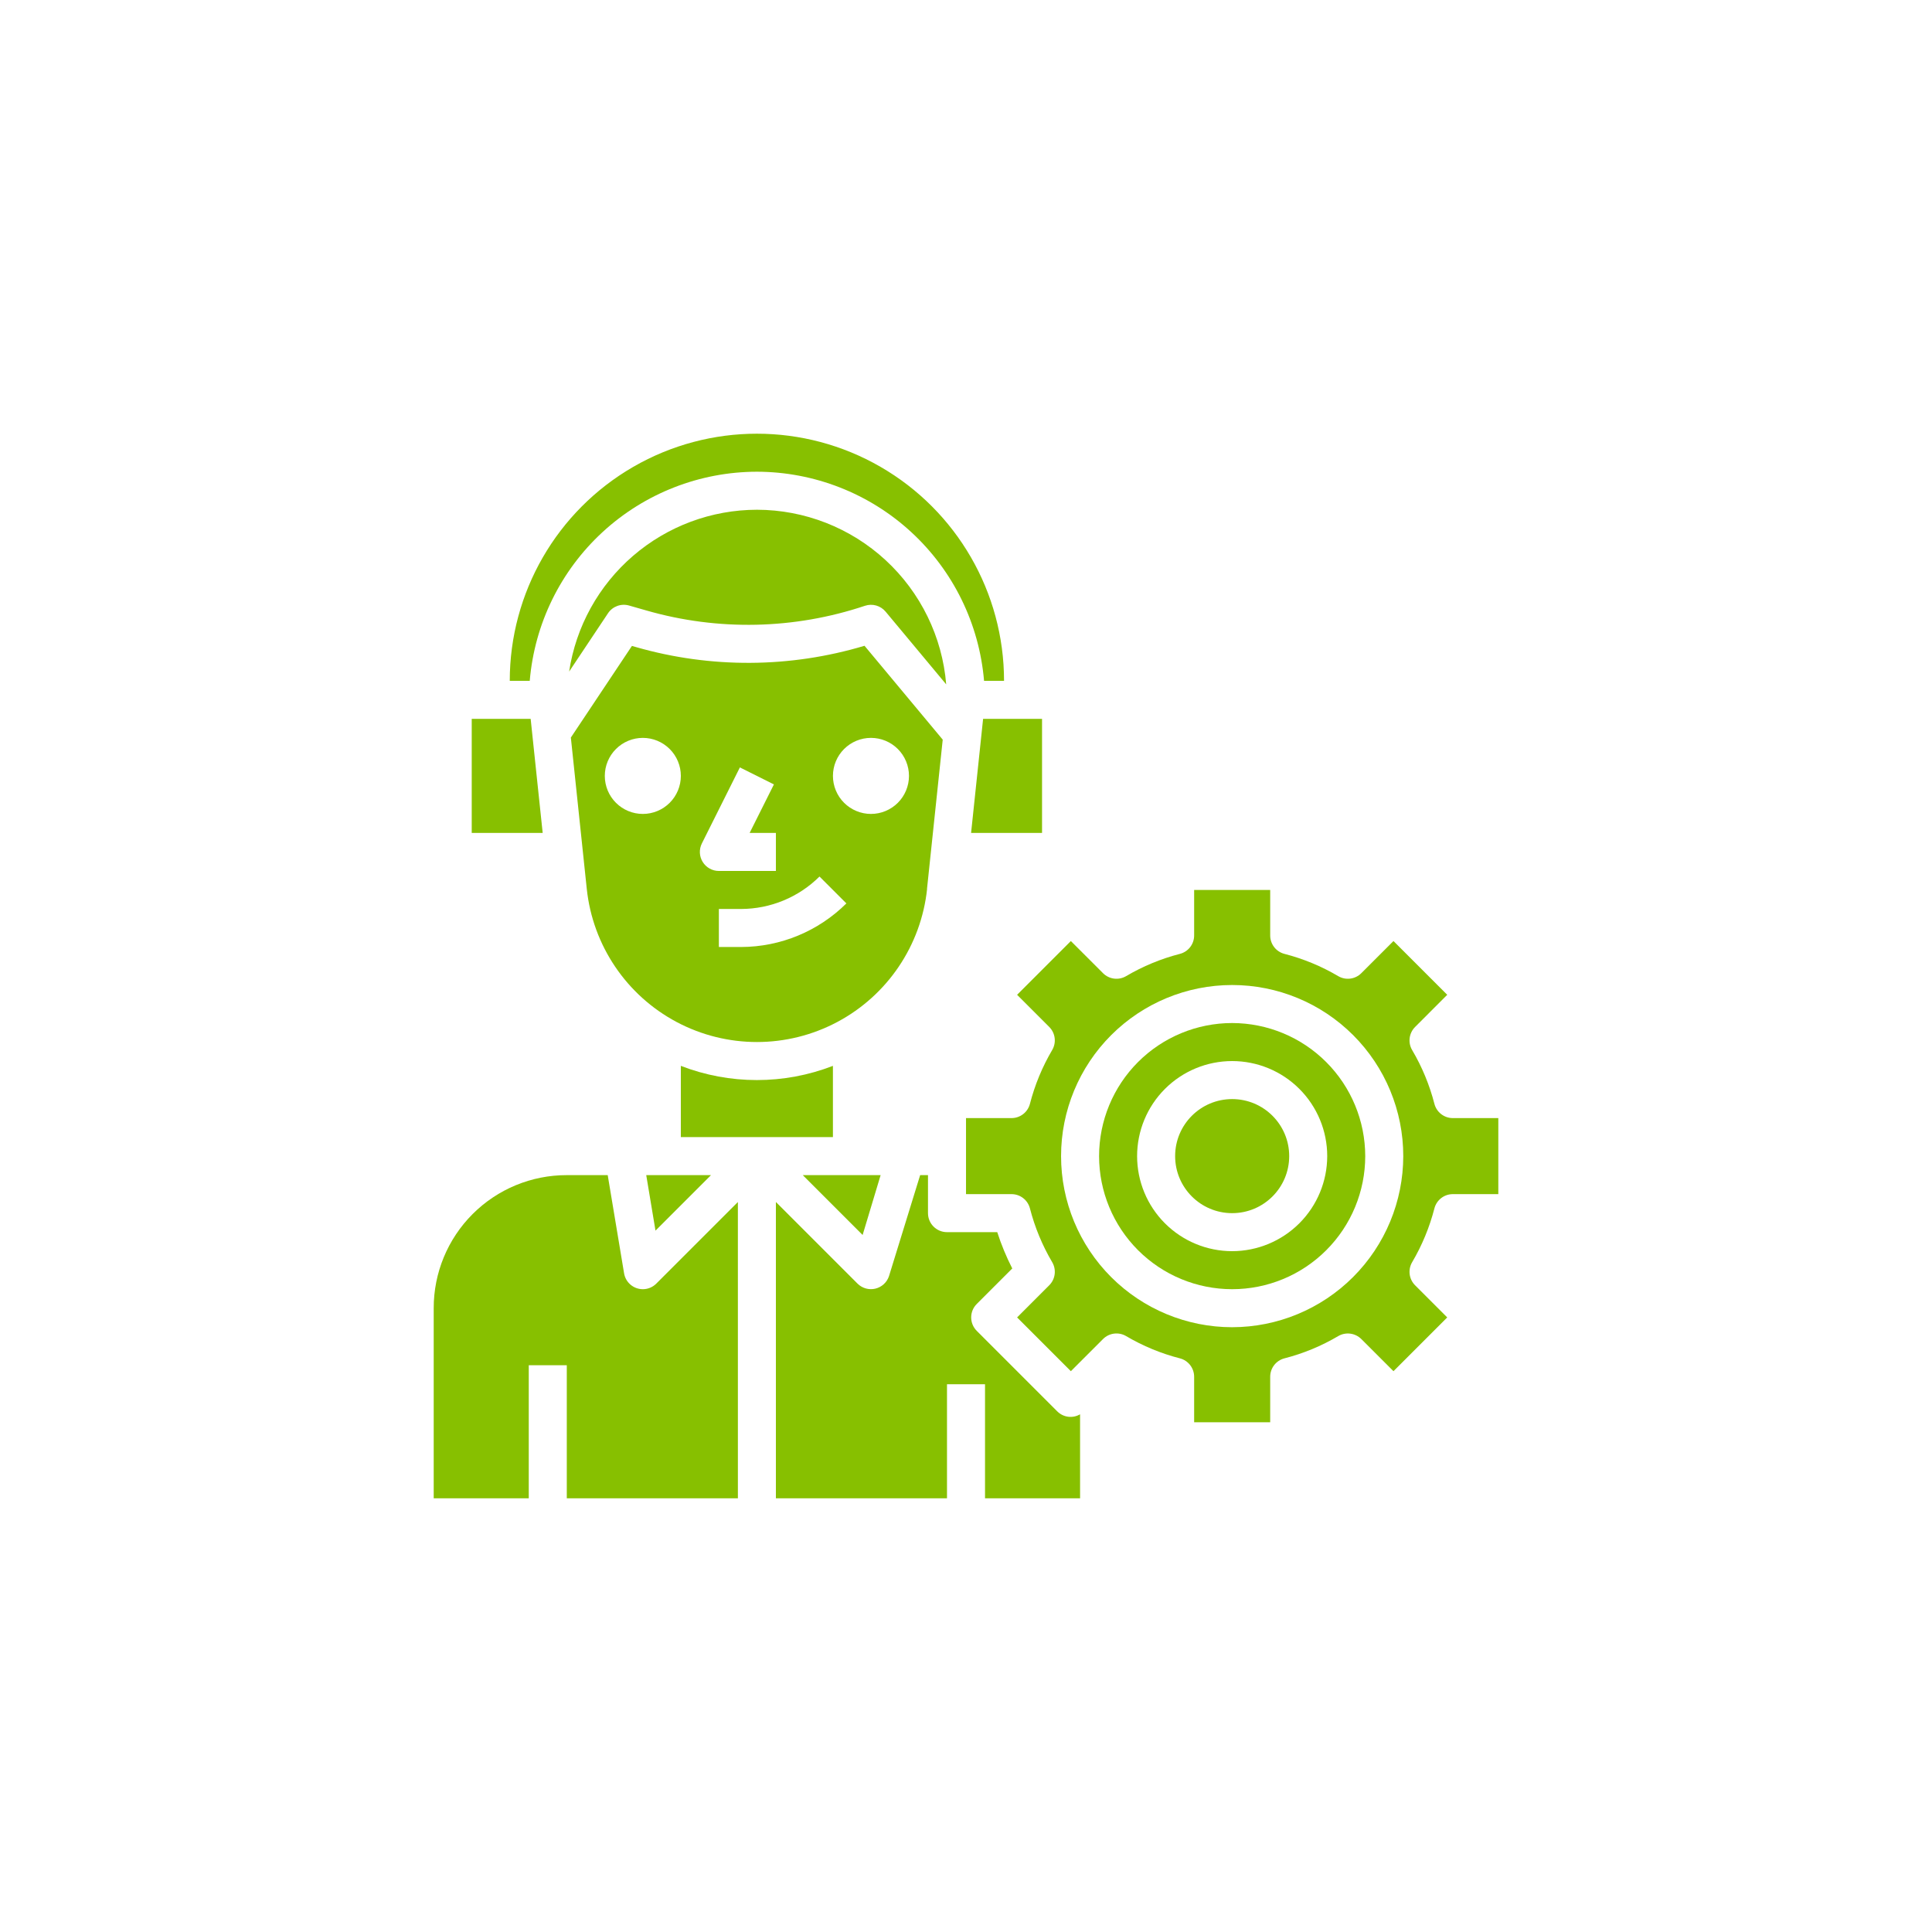 <svg xmlns="http://www.w3.org/2000/svg" width="752pt" height="752pt" viewBox="0 0 752 752"><g fill="#87c000"><path d="m360.82 346 6.121-58.109-30.441-36.531v-0.004c-28.98 8.684-59.84 8.863-88.918 0.52l-1.613-0.465-23.773 35.668 6.199 58.926v-0.004c2.332 22.004 15.438 41.414 34.977 51.801 19.543 10.383 42.965 10.383 62.504 0 19.539-10.387 32.648-29.797 34.977-51.801zm-110.61-29.191c-3.926 0-7.691-1.559-10.465-4.336-2.777-2.773-4.336-6.539-4.336-10.465 0-3.926 1.559-7.688 4.336-10.465 2.773-2.773 6.539-4.336 10.465-4.336s7.688 1.562 10.465 4.336c2.773 2.777 4.336 6.539 4.336 10.465 0 3.926-1.562 7.691-4.336 10.465-2.777 2.777-6.539 4.336-10.465 4.336zm23.301 18.684c-1.348-2.18-1.469-4.902-0.324-7.191l14.801-29.598 13.246 6.617-9.453 18.887h10.227v14.801h-22.199c-2.566 0-4.949-1.332-6.297-3.516zm14.969 33.113h-8.672v-14.801h8.672c11.434-0.031 22.391-4.57 30.496-12.629l10.465 10.465-0.004-0.004c-10.887 10.828-25.602 16.922-40.957 16.969zm35.727-66.598c0-3.926 1.559-7.688 4.336-10.465 2.773-2.773 6.539-4.336 10.465-4.336 3.926 0 7.688 1.562 10.465 4.336 2.773 2.777 4.332 6.539 4.332 10.465 0 3.926-1.559 7.691-4.332 10.465-2.777 2.777-6.539 4.336-10.465 4.336-3.926 0-7.691-1.559-10.465-4.336-2.777-2.773-4.336-6.539-4.336-10.465z"></path><path d="m324.2 414.87c-19.043 7.371-40.152 7.371-59.195 0v27.727h59.199z"></path><path d="m294.61 198.41c-17.703 0.027-34.805 6.398-48.215 17.957-13.406 11.555-22.23 27.531-24.871 45.035l15.133-22.703h-0.004c1.785-2.676 5.094-3.891 8.188-3.012l6.801 1.945h-0.004c27.879 8.012 57.527 7.367 85.031-1.84 2.891-0.969 6.074-0.066 8.027 2.269l23.598 28.32c-1.523-18.504-9.945-35.762-23.59-48.352-13.648-12.59-31.527-19.594-50.094-19.621z"></path><path d="m342.77 457.4h-30.301l23.293 23.293z"></path><path d="m255.14 479 21.602-21.598h-25.203z"></path><path d="m565.48 435.2c-3.371 0-6.316-2.285-7.16-5.551-1.891-7.344-4.805-14.387-8.66-20.918-1.719-2.906-1.246-6.609 1.141-9l12.512-12.52-20.926-20.926-12.52 12.512c-2.387 2.391-6.09 2.859-8.996 1.141-6.535-3.852-13.574-6.766-20.922-8.656-3.266-0.844-5.547-3.789-5.547-7.164v-17.715h-29.602v17.715c0 3.375-2.281 6.32-5.547 7.164-7.348 1.891-14.391 4.805-20.922 8.656-2.906 1.719-6.609 1.25-8.996-1.141l-12.52-12.512-20.926 20.926 12.512 12.512v0.004c2.383 2.387 2.852 6.082 1.137 8.988-3.848 6.539-6.762 13.586-8.656 20.934-0.844 3.266-3.789 5.551-7.164 5.551h-17.715v29.598h17.715c3.375 0 6.32 2.285 7.164 5.551 1.891 7.344 4.805 14.387 8.656 20.918 1.719 2.91 1.25 6.609-1.137 9l-12.512 12.52 20.926 20.926 12.52-12.512c2.387-2.391 6.09-2.859 8.996-1.141 6.531 3.856 13.574 6.769 20.922 8.656 3.266 0.844 5.547 3.789 5.547 7.164v17.715h29.598l0.004-17.715c0-3.375 2.281-6.32 5.547-7.164 7.348-1.887 14.387-4.801 20.922-8.656 2.91-1.703 6.602-1.234 8.996 1.141l12.52 12.512 20.926-20.926-12.512-12.512c-2.387-2.387-2.856-6.086-1.141-8.992 3.852-6.539 6.766-13.586 8.66-20.934 0.844-3.266 3.789-5.551 7.16-5.551h17.715v-29.598zm-85.879 81.398c-17.664 0-34.602-7.019-47.094-19.508-12.488-12.488-19.504-29.43-19.504-47.09 0-17.664 7.016-34.605 19.504-47.094 12.492-12.488 29.43-19.504 47.094-19.504 17.664 0 34.602 7.016 47.09 19.504 12.492 12.488 19.508 29.43 19.508 47.094-0.02 17.656-7.043 34.582-19.527 47.066-12.484 12.488-29.414 19.512-47.07 19.531z"></path><path d="m206.55 279.8h-22.938v44.398h27.617z"></path><path d="m377.98 324.2h27.617v-44.398h-22.941z"></path><path d="m479.6 398.2c-13.738 0-26.914 5.457-36.629 15.172-9.711 9.715-15.168 22.891-15.168 36.629 0 13.734 5.457 26.91 15.168 36.625 9.715 9.715 22.891 15.172 36.629 15.172 13.738 0 26.914-5.457 36.625-15.172 9.715-9.715 15.172-22.891 15.172-36.625-0.016-13.734-5.481-26.898-15.191-36.609-9.707-9.711-22.875-15.172-36.605-15.191zm0 88.797c-9.812 0-19.223-3.898-26.164-10.836-6.938-6.938-10.836-16.348-10.836-26.16s3.898-19.227 10.836-26.164c6.941-6.938 16.352-10.836 26.164-10.836s19.223 3.898 26.16 10.836c6.941 6.938 10.84 16.352 10.84 26.164-0.012 9.809-3.914 19.211-10.852 26.148-6.938 6.934-16.34 10.836-26.148 10.848z"></path><path d="m294.61 183.61c22.254 0.031 43.684 8.414 60.055 23.484s26.492 35.738 28.363 57.914h7.777c0-34.371-18.336-66.125-48.098-83.309-29.762-17.184-66.434-17.184-96.195 0-29.766 17.184-48.098 48.938-48.098 83.309h7.777c1.867-22.176 11.988-42.844 28.359-57.914 16.375-15.07 37.805-23.453 60.059-23.484z"></path><path d="m411.58 549.41-31.398-31.398h0.004c-2.891-2.891-2.891-7.574 0-10.461l13.824-13.824h-0.004c-2.324-4.547-4.277-9.273-5.844-14.133h-19.559c-4.086 0-7.398-3.312-7.398-7.398v-14.801h-3.047l-12.137 39.336c-0.812 2.43-2.824 4.269-5.32 4.859-2.492 0.59-5.113-0.156-6.93-1.965l-31.766-31.77v115.33h66.598v-44.398h14.801v44.398h37l-0.004-32.691c-2.848 1.676-6.465 1.23-8.82-1.086z"></path><path d="m250.21 501.8c-3.617-0.004-6.703-2.617-7.297-6.188l-6.371-38.211h-15.93c-13.746-0.023-26.934 5.43-36.652 15.148s-15.168 22.906-15.148 36.648v73.996h37v-51.797h14.801v51.797h66.598l-0.004-115.33-31.766 31.766v0.004c-1.387 1.387-3.269 2.168-5.231 2.168z"></path><path d="m501.8 450c0 12.258-9.938 22.199-22.199 22.199-12.262 0-22.199-9.941-22.199-22.199 0-12.262 9.938-22.199 22.199-22.199 12.262 0 22.199 9.938 22.199 22.199"></path></g></svg>